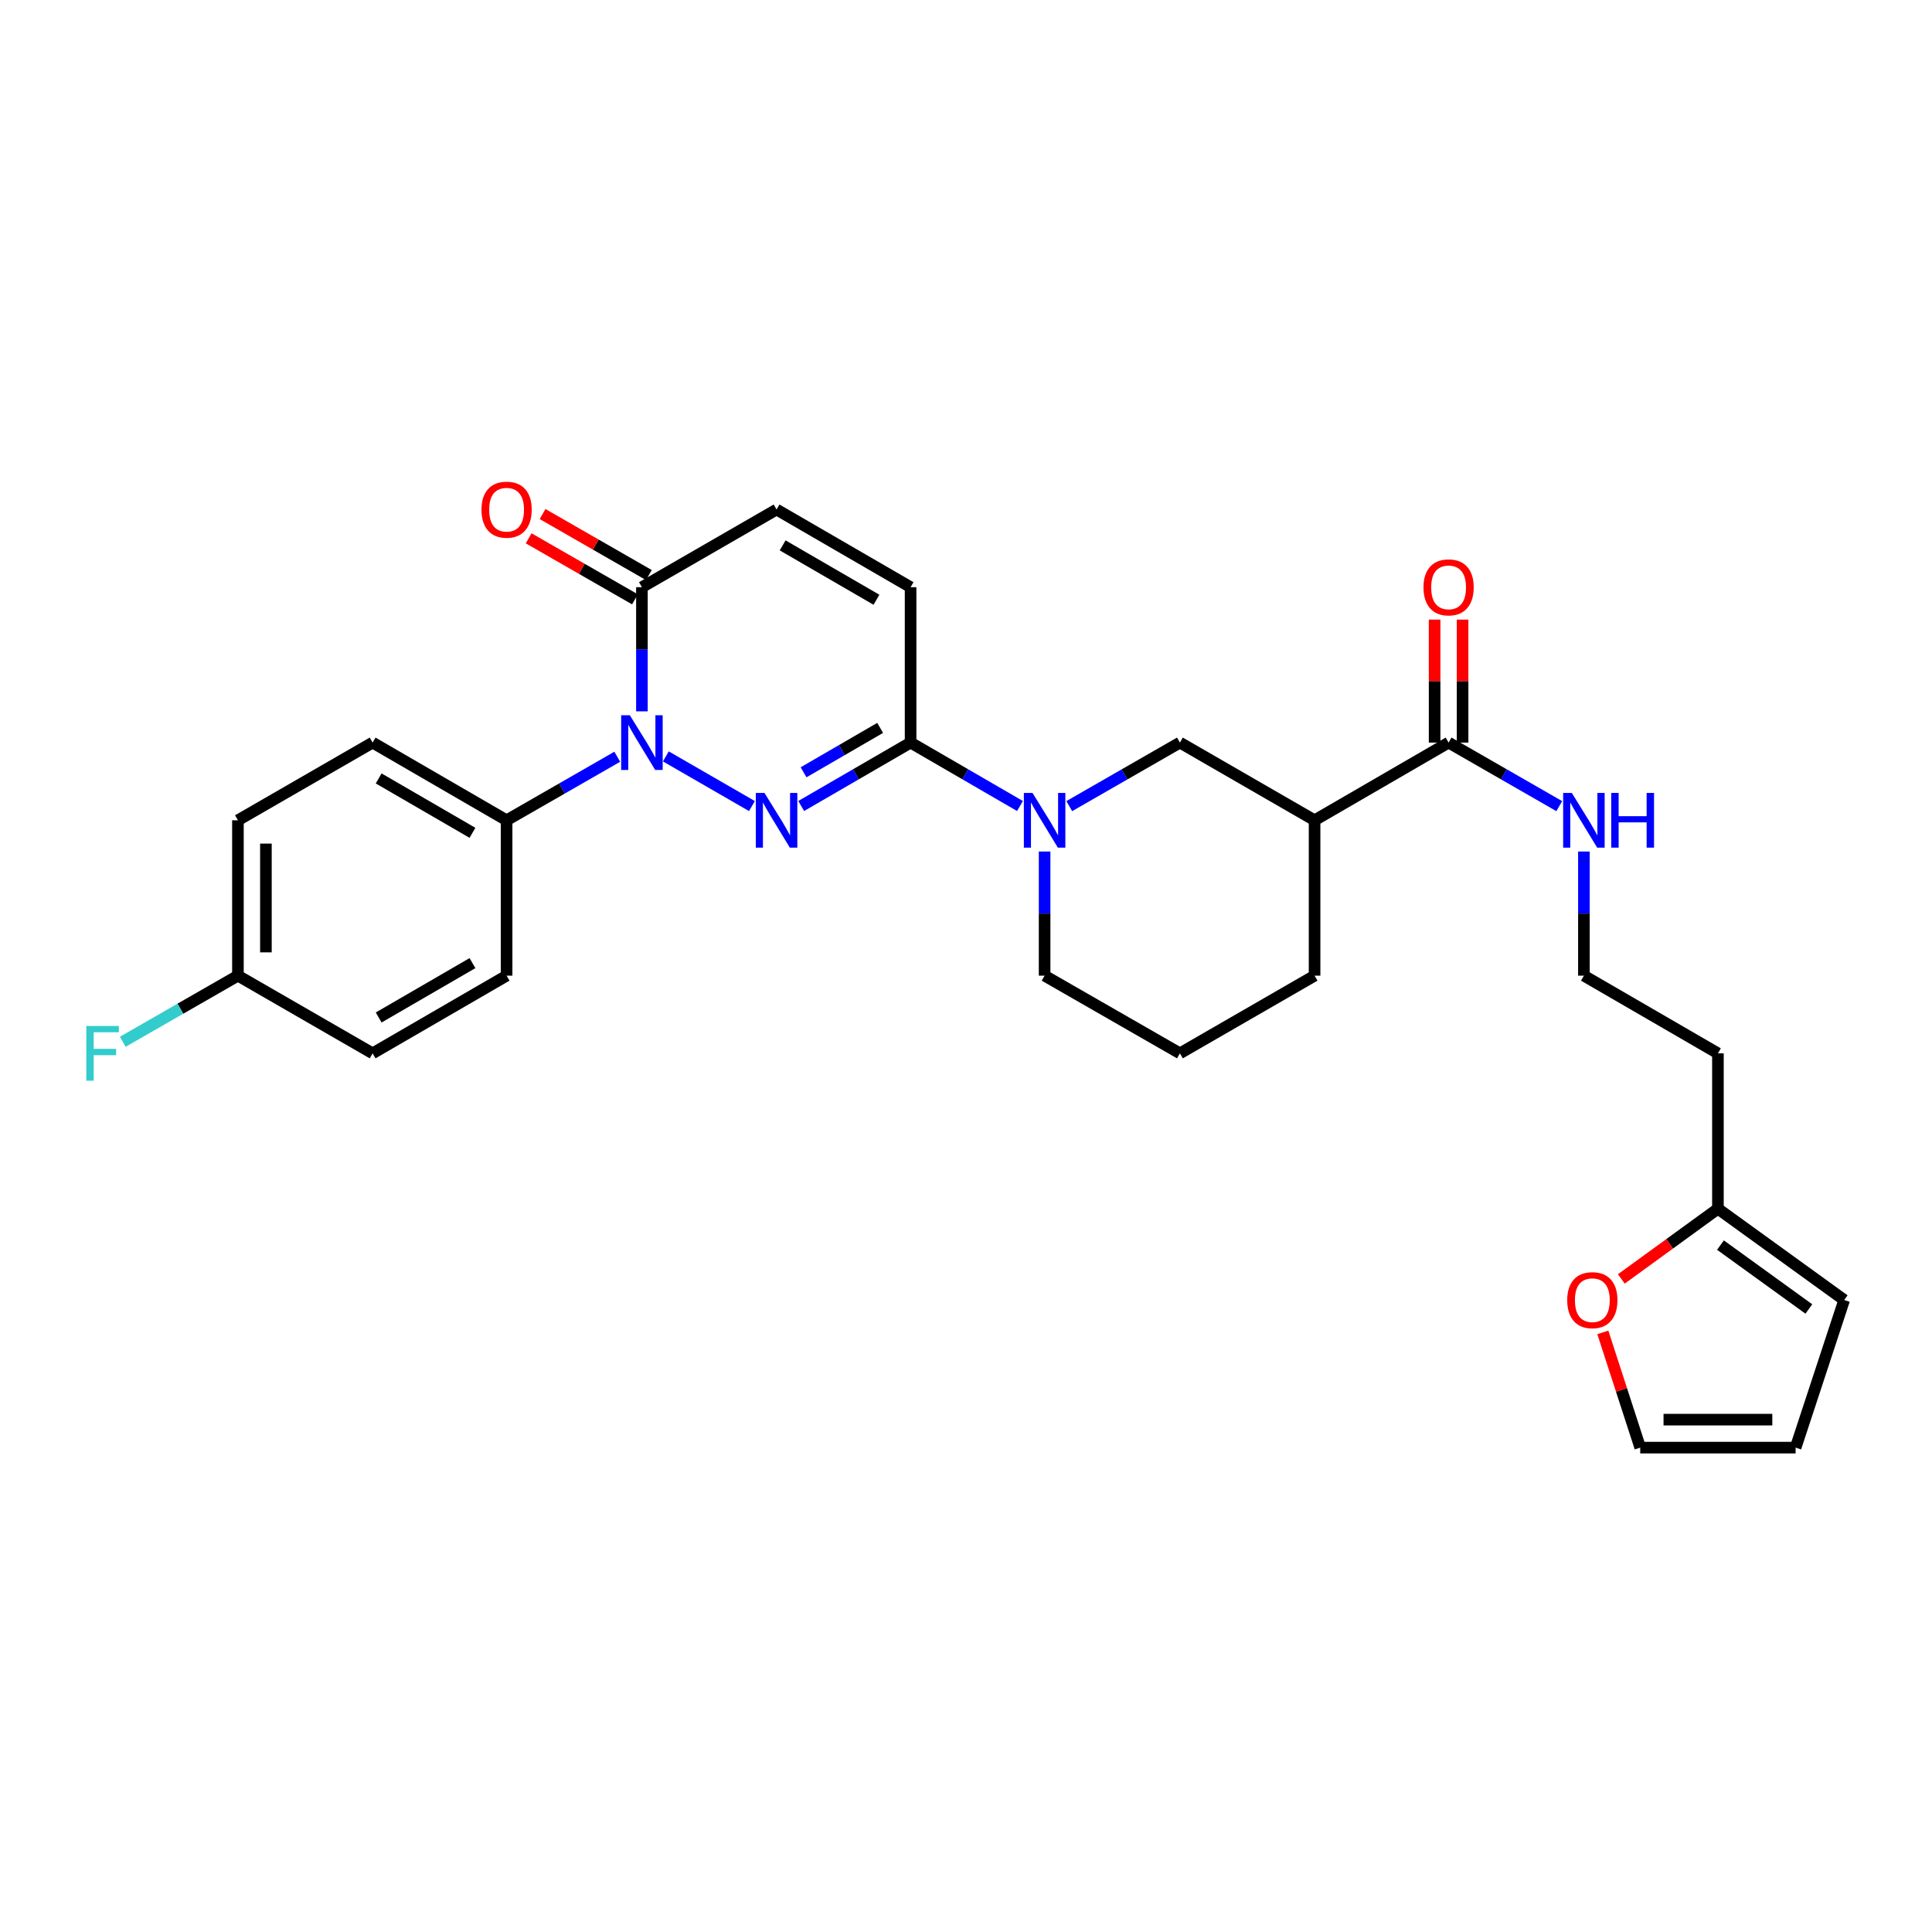 <?xml version='1.0' encoding='iso-8859-1'?>
<svg version='1.1' baseProfile='full'
              xmlns='http://www.w3.org/2000/svg'
                      xmlns:rdkit='http://www.rdkit.org/xml'
                      xmlns:xlink='http://www.w3.org/1999/xlink'
                  xml:space='preserve'
width='1000px' height='1000px' viewBox='0 0 1000 1000'>
<!-- END OF HEADER -->
<rect style='opacity:1.0;fill:#FFFFFF;stroke:none' width='1000' height='1000' x='0' y='0'> </rect>
<path class='bond-0' d='M 389.201,417.219 L 344.64,391.508' style='fill:none;fill-rule:evenodd;stroke:#0000FF;stroke-width:6px;stroke-linecap:butt;stroke-linejoin:miter;stroke-opacity:1' />
<path class='bond-1' d='M 414.698,417.188 L 443.009,400.776' style='fill:none;fill-rule:evenodd;stroke:#0000FF;stroke-width:6px;stroke-linecap:butt;stroke-linejoin:miter;stroke-opacity:1' />
<path class='bond-1' d='M 443.009,400.776 L 471.32,384.363' style='fill:none;fill-rule:evenodd;stroke:#000000;stroke-width:6px;stroke-linecap:butt;stroke-linejoin:miter;stroke-opacity:1' />
<path class='bond-1' d='M 415.929,399.737 L 435.746,388.249' style='fill:none;fill-rule:evenodd;stroke:#0000FF;stroke-width:6px;stroke-linecap:butt;stroke-linejoin:miter;stroke-opacity:1' />
<path class='bond-1' d='M 435.746,388.249 L 455.564,376.76' style='fill:none;fill-rule:evenodd;stroke:#000000;stroke-width:6px;stroke-linecap:butt;stroke-linejoin:miter;stroke-opacity:1' />
<path class='bond-3' d='M 332.257,368.192 L 332.257,336.064' style='fill:none;fill-rule:evenodd;stroke:#0000FF;stroke-width:6px;stroke-linecap:butt;stroke-linejoin:miter;stroke-opacity:1' />
<path class='bond-3' d='M 332.257,336.064 L 332.257,303.935' style='fill:none;fill-rule:evenodd;stroke:#000000;stroke-width:6px;stroke-linecap:butt;stroke-linejoin:miter;stroke-opacity:1' />
<path class='bond-9' d='M 319.497,391.688 L 290.856,408.132' style='fill:none;fill-rule:evenodd;stroke:#0000FF;stroke-width:6px;stroke-linecap:butt;stroke-linejoin:miter;stroke-opacity:1' />
<path class='bond-9' d='M 290.856,408.132 L 262.214,424.577' style='fill:none;fill-rule:evenodd;stroke:#000000;stroke-width:6px;stroke-linecap:butt;stroke-linejoin:miter;stroke-opacity:1' />
<path class='bond-2' d='M 471.32,384.363 L 499.631,400.776' style='fill:none;fill-rule:evenodd;stroke:#000000;stroke-width:6px;stroke-linecap:butt;stroke-linejoin:miter;stroke-opacity:1' />
<path class='bond-2' d='M 499.631,400.776 L 527.942,417.188' style='fill:none;fill-rule:evenodd;stroke:#0000FF;stroke-width:6px;stroke-linecap:butt;stroke-linejoin:miter;stroke-opacity:1' />
<path class='bond-5' d='M 471.32,384.363 L 471.32,303.935' style='fill:none;fill-rule:evenodd;stroke:#000000;stroke-width:6px;stroke-linecap:butt;stroke-linejoin:miter;stroke-opacity:1' />
<path class='bond-8' d='M 553.445,417.25 L 582.083,400.807' style='fill:none;fill-rule:evenodd;stroke:#0000FF;stroke-width:6px;stroke-linecap:butt;stroke-linejoin:miter;stroke-opacity:1' />
<path class='bond-8' d='M 582.083,400.807 L 610.721,384.363' style='fill:none;fill-rule:evenodd;stroke:#000000;stroke-width:6px;stroke-linecap:butt;stroke-linejoin:miter;stroke-opacity:1' />
<path class='bond-22' d='M 540.686,440.747 L 540.686,472.876' style='fill:none;fill-rule:evenodd;stroke:#0000FF;stroke-width:6px;stroke-linecap:butt;stroke-linejoin:miter;stroke-opacity:1' />
<path class='bond-22' d='M 540.686,472.876 L 540.686,505.004' style='fill:none;fill-rule:evenodd;stroke:#000000;stroke-width:6px;stroke-linecap:butt;stroke-linejoin:miter;stroke-opacity:1' />
<path class='bond-12' d='M 335.861,297.656 L 308.349,281.864' style='fill:none;fill-rule:evenodd;stroke:#000000;stroke-width:6px;stroke-linecap:butt;stroke-linejoin:miter;stroke-opacity:1' />
<path class='bond-12' d='M 308.349,281.864 L 280.837,266.072' style='fill:none;fill-rule:evenodd;stroke:#FF0000;stroke-width:6px;stroke-linecap:butt;stroke-linejoin:miter;stroke-opacity:1' />
<path class='bond-12' d='M 328.652,310.214 L 301.141,294.422' style='fill:none;fill-rule:evenodd;stroke:#000000;stroke-width:6px;stroke-linecap:butt;stroke-linejoin:miter;stroke-opacity:1' />
<path class='bond-12' d='M 301.141,294.422 L 273.629,278.63' style='fill:none;fill-rule:evenodd;stroke:#FF0000;stroke-width:6px;stroke-linecap:butt;stroke-linejoin:miter;stroke-opacity:1' />
<path class='bond-29' d='M 332.257,303.935 L 401.953,263.729' style='fill:none;fill-rule:evenodd;stroke:#000000;stroke-width:6px;stroke-linecap:butt;stroke-linejoin:miter;stroke-opacity:1' />
<path class='bond-4' d='M 680.425,424.577 L 610.721,384.363' style='fill:none;fill-rule:evenodd;stroke:#000000;stroke-width:6px;stroke-linecap:butt;stroke-linejoin:miter;stroke-opacity:1' />
<path class='bond-6' d='M 680.425,424.577 L 749.792,384.363' style='fill:none;fill-rule:evenodd;stroke:#000000;stroke-width:6px;stroke-linecap:butt;stroke-linejoin:miter;stroke-opacity:1' />
<path class='bond-31' d='M 680.425,424.577 L 680.425,505.004' style='fill:none;fill-rule:evenodd;stroke:#000000;stroke-width:6px;stroke-linecap:butt;stroke-linejoin:miter;stroke-opacity:1' />
<path class='bond-7' d='M 471.32,303.935 L 401.953,263.729' style='fill:none;fill-rule:evenodd;stroke:#000000;stroke-width:6px;stroke-linecap:butt;stroke-linejoin:miter;stroke-opacity:1' />
<path class='bond-7' d='M 453.653,310.432 L 405.097,282.288' style='fill:none;fill-rule:evenodd;stroke:#000000;stroke-width:6px;stroke-linecap:butt;stroke-linejoin:miter;stroke-opacity:1' />
<path class='bond-13' d='M 757.032,384.363 L 757.032,352.534' style='fill:none;fill-rule:evenodd;stroke:#000000;stroke-width:6px;stroke-linecap:butt;stroke-linejoin:miter;stroke-opacity:1' />
<path class='bond-13' d='M 757.032,352.534 L 757.032,320.706' style='fill:none;fill-rule:evenodd;stroke:#FF0000;stroke-width:6px;stroke-linecap:butt;stroke-linejoin:miter;stroke-opacity:1' />
<path class='bond-13' d='M 742.552,384.363 L 742.552,352.534' style='fill:none;fill-rule:evenodd;stroke:#000000;stroke-width:6px;stroke-linecap:butt;stroke-linejoin:miter;stroke-opacity:1' />
<path class='bond-13' d='M 742.552,352.534 L 742.552,320.706' style='fill:none;fill-rule:evenodd;stroke:#FF0000;stroke-width:6px;stroke-linecap:butt;stroke-linejoin:miter;stroke-opacity:1' />
<path class='bond-17' d='M 749.792,384.363 L 778.43,400.807' style='fill:none;fill-rule:evenodd;stroke:#000000;stroke-width:6px;stroke-linecap:butt;stroke-linejoin:miter;stroke-opacity:1' />
<path class='bond-17' d='M 778.43,400.807 L 807.067,417.25' style='fill:none;fill-rule:evenodd;stroke:#0000FF;stroke-width:6px;stroke-linecap:butt;stroke-linejoin:miter;stroke-opacity:1' />
<path class='bond-18' d='M 262.214,424.577 L 192.864,384.363' style='fill:none;fill-rule:evenodd;stroke:#000000;stroke-width:6px;stroke-linecap:butt;stroke-linejoin:miter;stroke-opacity:1' />
<path class='bond-18' d='M 244.548,431.071 L 196.003,402.921' style='fill:none;fill-rule:evenodd;stroke:#000000;stroke-width:6px;stroke-linecap:butt;stroke-linejoin:miter;stroke-opacity:1' />
<path class='bond-19' d='M 262.214,424.577 L 262.214,505.004' style='fill:none;fill-rule:evenodd;stroke:#000000;stroke-width:6px;stroke-linecap:butt;stroke-linejoin:miter;stroke-opacity:1' />
<path class='bond-10' d='M 889.193,625.638 L 889.193,545.21' style='fill:none;fill-rule:evenodd;stroke:#000000;stroke-width:6px;stroke-linecap:butt;stroke-linejoin:miter;stroke-opacity:1' />
<path class='bond-11' d='M 889.193,625.638 L 864.194,643.806' style='fill:none;fill-rule:evenodd;stroke:#000000;stroke-width:6px;stroke-linecap:butt;stroke-linejoin:miter;stroke-opacity:1' />
<path class='bond-11' d='M 864.194,643.806 L 839.195,661.974' style='fill:none;fill-rule:evenodd;stroke:#FF0000;stroke-width:6px;stroke-linecap:butt;stroke-linejoin:miter;stroke-opacity:1' />
<path class='bond-14' d='M 889.193,625.638 L 954.545,672.882' style='fill:none;fill-rule:evenodd;stroke:#000000;stroke-width:6px;stroke-linecap:butt;stroke-linejoin:miter;stroke-opacity:1' />
<path class='bond-14' d='M 890.513,644.459 L 936.259,677.53' style='fill:none;fill-rule:evenodd;stroke:#000000;stroke-width:6px;stroke-linecap:butt;stroke-linejoin:miter;stroke-opacity:1' />
<path class='bond-15' d='M 829.627,689.651 L 839.303,719.469' style='fill:none;fill-rule:evenodd;stroke:#FF0000;stroke-width:6px;stroke-linecap:butt;stroke-linejoin:miter;stroke-opacity:1' />
<path class='bond-15' d='M 839.303,719.469 L 848.979,749.288' style='fill:none;fill-rule:evenodd;stroke:#000000;stroke-width:6px;stroke-linecap:butt;stroke-linejoin:miter;stroke-opacity:1' />
<path class='bond-16' d='M 954.545,672.882 L 929.407,749.288' style='fill:none;fill-rule:evenodd;stroke:#000000;stroke-width:6px;stroke-linecap:butt;stroke-linejoin:miter;stroke-opacity:1' />
<path class='bond-32' d='M 848.979,749.288 L 929.407,749.288' style='fill:none;fill-rule:evenodd;stroke:#000000;stroke-width:6px;stroke-linecap:butt;stroke-linejoin:miter;stroke-opacity:1' />
<path class='bond-32' d='M 861.043,734.808 L 917.343,734.808' style='fill:none;fill-rule:evenodd;stroke:#000000;stroke-width:6px;stroke-linecap:butt;stroke-linejoin:miter;stroke-opacity:1' />
<path class='bond-23' d='M 819.826,440.747 L 819.826,472.876' style='fill:none;fill-rule:evenodd;stroke:#0000FF;stroke-width:6px;stroke-linecap:butt;stroke-linejoin:miter;stroke-opacity:1' />
<path class='bond-23' d='M 819.826,472.876 L 819.826,505.004' style='fill:none;fill-rule:evenodd;stroke:#000000;stroke-width:6px;stroke-linecap:butt;stroke-linejoin:miter;stroke-opacity:1' />
<path class='bond-25' d='M 192.864,384.363 L 123.151,424.577' style='fill:none;fill-rule:evenodd;stroke:#000000;stroke-width:6px;stroke-linecap:butt;stroke-linejoin:miter;stroke-opacity:1' />
<path class='bond-24' d='M 262.214,505.004 L 192.864,545.21' style='fill:none;fill-rule:evenodd;stroke:#000000;stroke-width:6px;stroke-linecap:butt;stroke-linejoin:miter;stroke-opacity:1' />
<path class='bond-24' d='M 244.549,498.508 L 196.004,526.652' style='fill:none;fill-rule:evenodd;stroke:#000000;stroke-width:6px;stroke-linecap:butt;stroke-linejoin:miter;stroke-opacity:1' />
<path class='bond-20' d='M 889.193,545.21 L 819.826,505.004' style='fill:none;fill-rule:evenodd;stroke:#000000;stroke-width:6px;stroke-linecap:butt;stroke-linejoin:miter;stroke-opacity:1' />
<path class='bond-21' d='M 123.151,505.004 L 192.864,545.21' style='fill:none;fill-rule:evenodd;stroke:#000000;stroke-width:6px;stroke-linecap:butt;stroke-linejoin:miter;stroke-opacity:1' />
<path class='bond-26' d='M 123.151,505.004 L 93.349,522.111' style='fill:none;fill-rule:evenodd;stroke:#000000;stroke-width:6px;stroke-linecap:butt;stroke-linejoin:miter;stroke-opacity:1' />
<path class='bond-26' d='M 93.349,522.111 L 63.548,539.218' style='fill:none;fill-rule:evenodd;stroke:#33CCCC;stroke-width:6px;stroke-linecap:butt;stroke-linejoin:miter;stroke-opacity:1' />
<path class='bond-30' d='M 123.151,505.004 L 123.151,424.577' style='fill:none;fill-rule:evenodd;stroke:#000000;stroke-width:6px;stroke-linecap:butt;stroke-linejoin:miter;stroke-opacity:1' />
<path class='bond-30' d='M 137.631,492.94 L 137.631,436.641' style='fill:none;fill-rule:evenodd;stroke:#000000;stroke-width:6px;stroke-linecap:butt;stroke-linejoin:miter;stroke-opacity:1' />
<path class='bond-28' d='M 540.686,505.004 L 610.721,545.21' style='fill:none;fill-rule:evenodd;stroke:#000000;stroke-width:6px;stroke-linecap:butt;stroke-linejoin:miter;stroke-opacity:1' />
<path class='bond-27' d='M 680.425,505.004 L 610.721,545.21' style='fill:none;fill-rule:evenodd;stroke:#000000;stroke-width:6px;stroke-linecap:butt;stroke-linejoin:miter;stroke-opacity:1' />
<path  class='atom-0' d='M 395.693 410.417
L 404.973 425.417
Q 405.893 426.897, 407.373 429.577
Q 408.853 432.257, 408.933 432.417
L 408.933 410.417
L 412.693 410.417
L 412.693 438.737
L 408.813 438.737
L 398.853 422.337
Q 397.693 420.417, 396.453 418.217
Q 395.253 416.017, 394.893 415.337
L 394.893 438.737
L 391.213 438.737
L 391.213 410.417
L 395.693 410.417
' fill='#0000FF'/>
<path  class='atom-1' d='M 325.997 370.203
L 335.277 385.203
Q 336.197 386.683, 337.677 389.363
Q 339.157 392.043, 339.237 392.203
L 339.237 370.203
L 342.997 370.203
L 342.997 398.523
L 339.117 398.523
L 329.157 382.123
Q 327.997 380.203, 326.757 378.003
Q 325.557 375.803, 325.197 375.123
L 325.197 398.523
L 321.517 398.523
L 321.517 370.203
L 325.997 370.203
' fill='#0000FF'/>
<path  class='atom-3' d='M 534.426 410.417
L 543.706 425.417
Q 544.626 426.897, 546.106 429.577
Q 547.586 432.257, 547.666 432.417
L 547.666 410.417
L 551.426 410.417
L 551.426 438.737
L 547.546 438.737
L 537.586 422.337
Q 536.426 420.417, 535.186 418.217
Q 533.986 416.017, 533.626 415.337
L 533.626 438.737
L 529.946 438.737
L 529.946 410.417
L 534.426 410.417
' fill='#0000FF'/>
<path  class='atom-12' d='M 811.186 672.962
Q 811.186 666.162, 814.546 662.362
Q 817.906 658.562, 824.186 658.562
Q 830.466 658.562, 833.826 662.362
Q 837.186 666.162, 837.186 672.962
Q 837.186 679.842, 833.786 683.762
Q 830.386 687.642, 824.186 687.642
Q 817.946 687.642, 814.546 683.762
Q 811.186 679.882, 811.186 672.962
M 824.186 684.442
Q 828.506 684.442, 830.826 681.562
Q 833.186 678.642, 833.186 672.962
Q 833.186 667.402, 830.826 664.602
Q 828.506 661.762, 824.186 661.762
Q 819.866 661.762, 817.506 664.562
Q 815.186 667.362, 815.186 672.962
Q 815.186 678.682, 817.506 681.562
Q 819.866 684.442, 824.186 684.442
' fill='#FF0000'/>
<path  class='atom-13' d='M 249.214 263.809
Q 249.214 257.009, 252.574 253.209
Q 255.934 249.409, 262.214 249.409
Q 268.494 249.409, 271.854 253.209
Q 275.214 257.009, 275.214 263.809
Q 275.214 270.689, 271.814 274.609
Q 268.414 278.489, 262.214 278.489
Q 255.974 278.489, 252.574 274.609
Q 249.214 270.729, 249.214 263.809
M 262.214 275.289
Q 266.534 275.289, 268.854 272.409
Q 271.214 269.489, 271.214 263.809
Q 271.214 258.249, 268.854 255.449
Q 266.534 252.609, 262.214 252.609
Q 257.894 252.609, 255.534 255.409
Q 253.214 258.209, 253.214 263.809
Q 253.214 269.529, 255.534 272.409
Q 257.894 275.289, 262.214 275.289
' fill='#FF0000'/>
<path  class='atom-14' d='M 736.792 304.015
Q 736.792 297.215, 740.152 293.415
Q 743.512 289.615, 749.792 289.615
Q 756.072 289.615, 759.432 293.415
Q 762.792 297.215, 762.792 304.015
Q 762.792 310.895, 759.392 314.815
Q 755.992 318.695, 749.792 318.695
Q 743.552 318.695, 740.152 314.815
Q 736.792 310.935, 736.792 304.015
M 749.792 315.495
Q 754.112 315.495, 756.432 312.615
Q 758.792 309.695, 758.792 304.015
Q 758.792 298.455, 756.432 295.655
Q 754.112 292.815, 749.792 292.815
Q 745.472 292.815, 743.112 295.615
Q 740.792 298.415, 740.792 304.015
Q 740.792 309.735, 743.112 312.615
Q 745.472 315.495, 749.792 315.495
' fill='#FF0000'/>
<path  class='atom-18' d='M 813.566 410.417
L 822.846 425.417
Q 823.766 426.897, 825.246 429.577
Q 826.726 432.257, 826.806 432.417
L 826.806 410.417
L 830.566 410.417
L 830.566 438.737
L 826.686 438.737
L 816.726 422.337
Q 815.566 420.417, 814.326 418.217
Q 813.126 416.017, 812.766 415.337
L 812.766 438.737
L 809.086 438.737
L 809.086 410.417
L 813.566 410.417
' fill='#0000FF'/>
<path  class='atom-18' d='M 833.966 410.417
L 837.806 410.417
L 837.806 422.457
L 852.286 422.457
L 852.286 410.417
L 856.126 410.417
L 856.126 438.737
L 852.286 438.737
L 852.286 425.657
L 837.806 425.657
L 837.806 438.737
L 833.966 438.737
L 833.966 410.417
' fill='#0000FF'/>
<path  class='atom-27' d='M 44.689 531.05
L 61.529 531.05
L 61.529 534.29
L 48.489 534.29
L 48.489 542.89
L 60.089 542.89
L 60.089 546.17
L 48.489 546.17
L 48.489 559.37
L 44.689 559.37
L 44.689 531.05
' fill='#33CCCC'/>
</svg>
